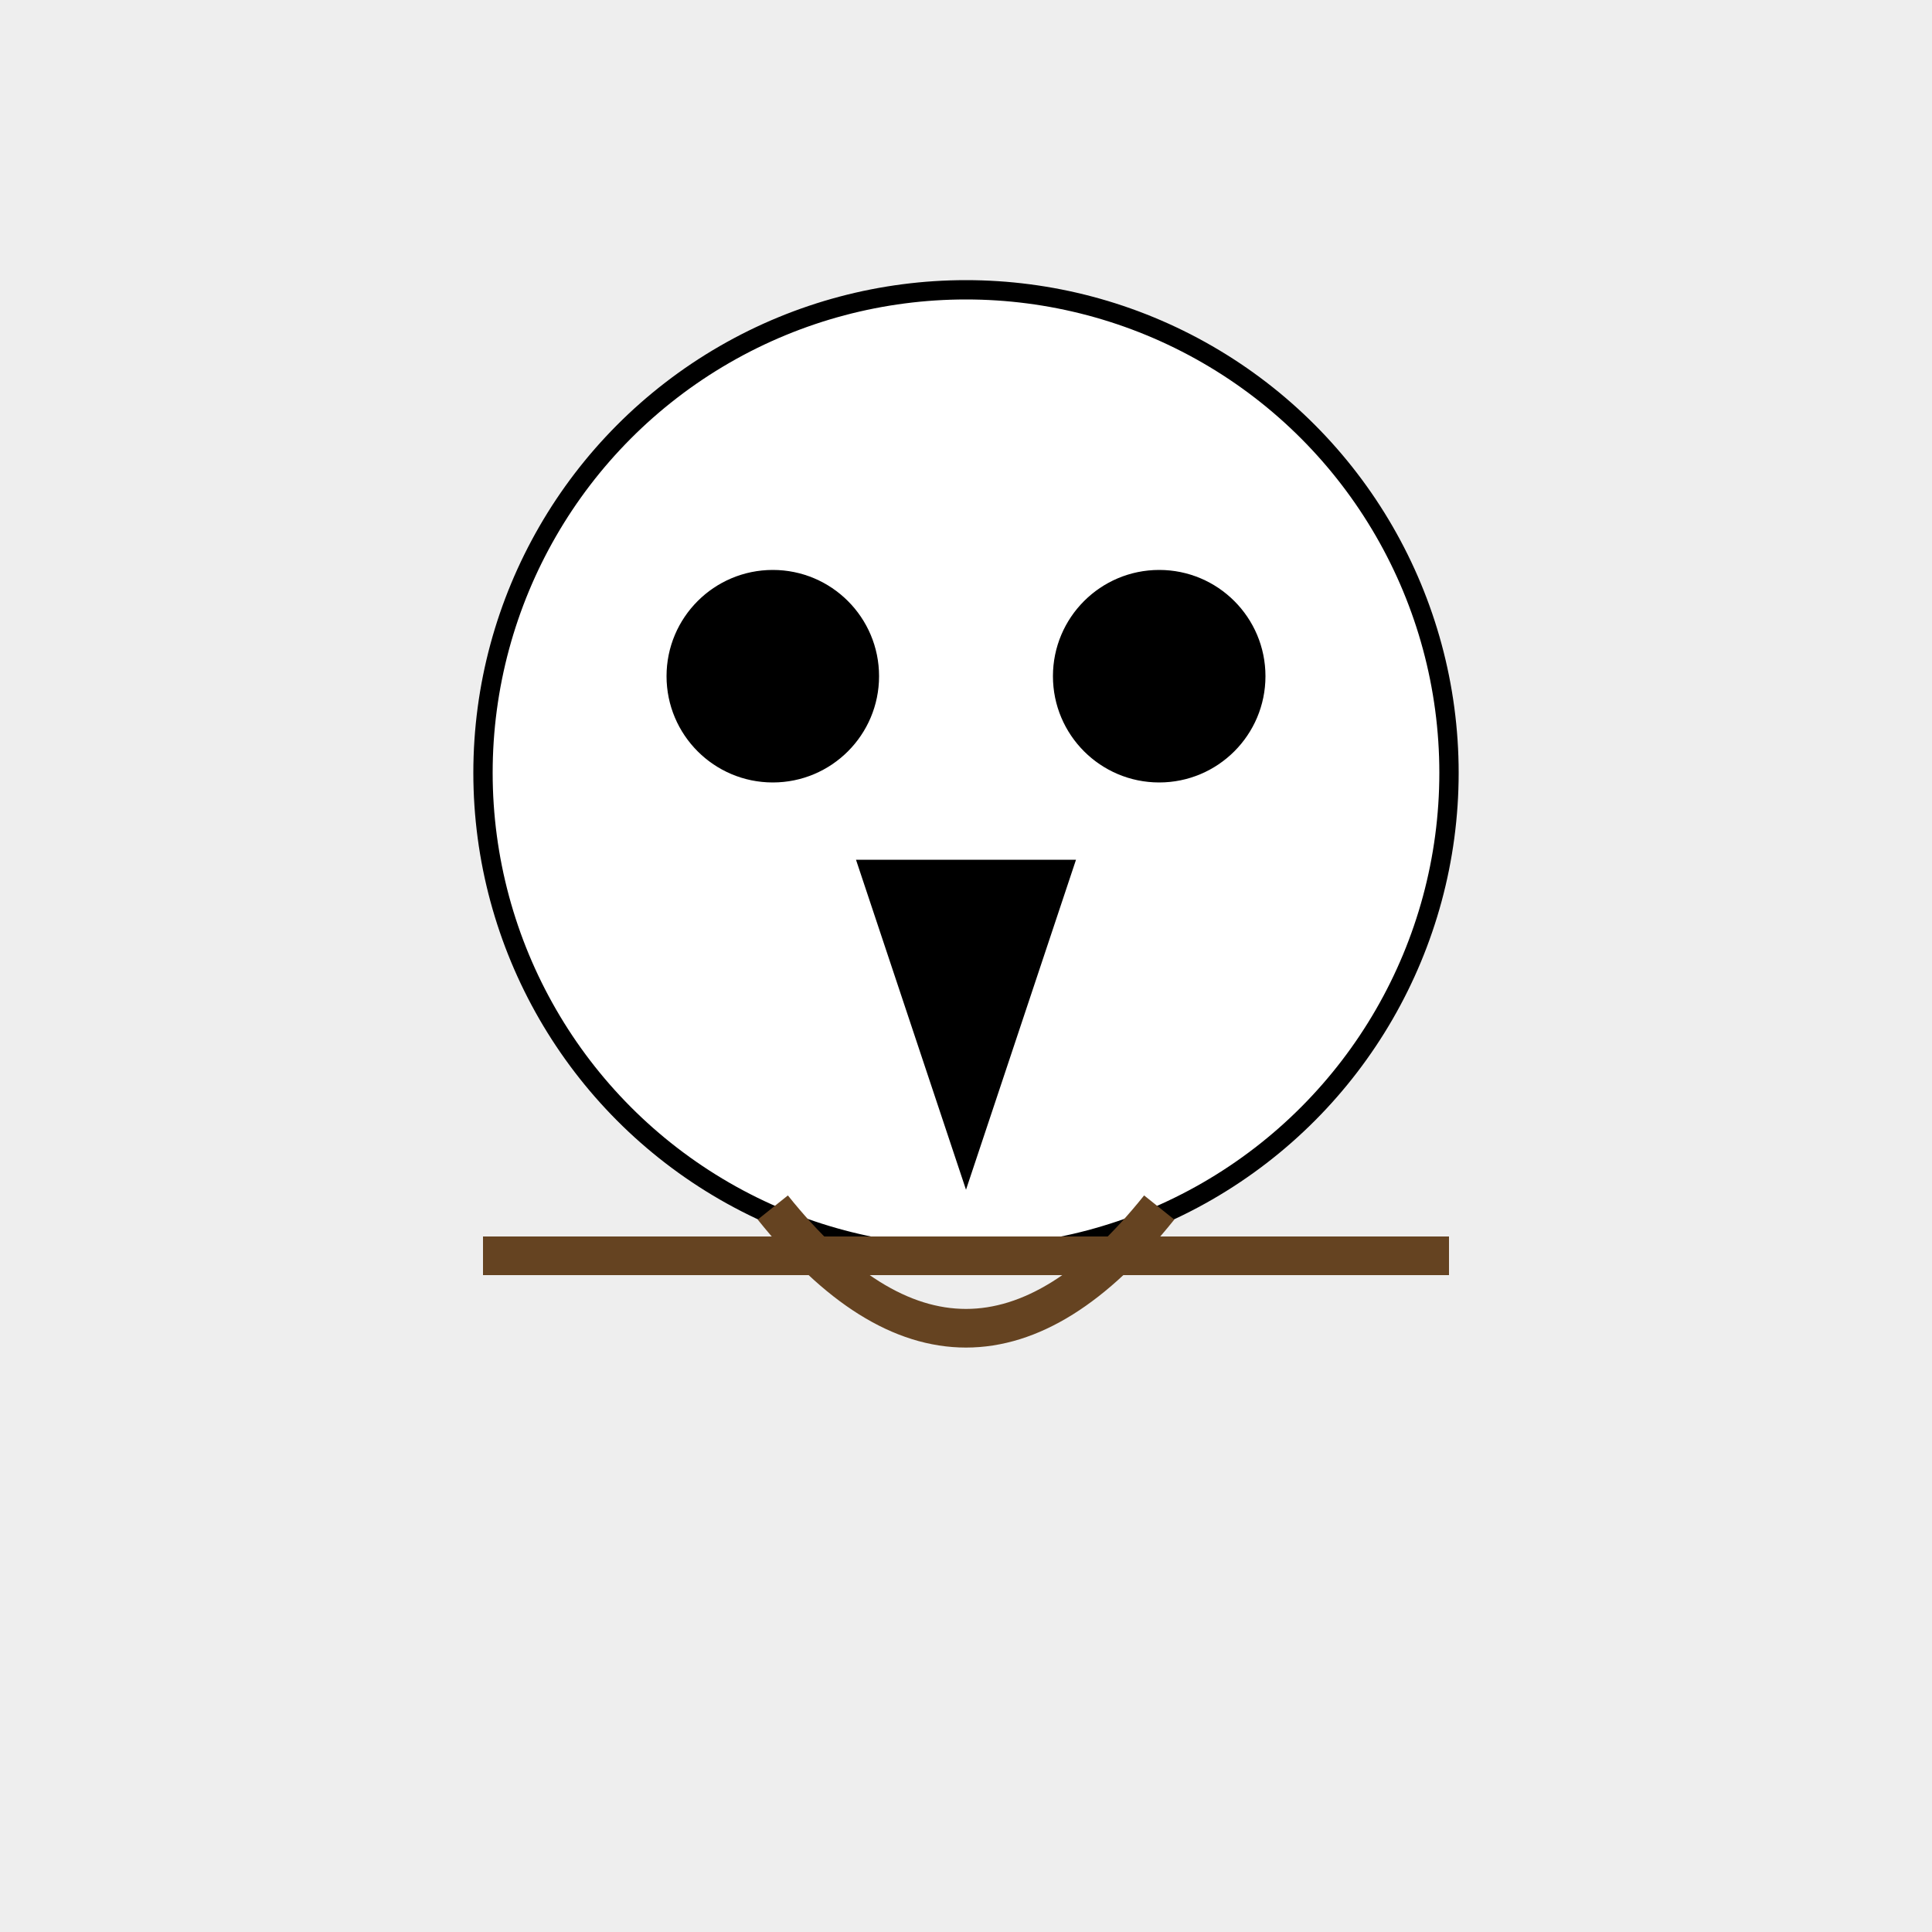 <svg width="200" height="200" xmlns="http://www.w3.org/2000/svg">
  <title>Barn Owl</title>
  <desc>Illustration of a barn owl sitting on a branch</desc>
  <style>
    .owl { fill: #fff; stroke: #000; stroke-width: 2; }
    .eye { fill: #000; }
  </style>
  <rect width="100%" height="100%" fill="#eee" />
  <g id="barn-owl" class="owl">
    <circle cx="100" cy="80" r="50"/>
    <circle cx="80" cy="70" r="10" class="eye"/>
    <circle cx="120" cy="70" r="10" class="eye"/>
    <polygon points="90,90 110,90 100,120" fill="#000" />
    <line x1="50" y1="130" x2="150" y2="130" stroke="#654321" stroke-width="4"/>
    <path d="M80,125 Q100,150 120,125" stroke="#654321" stroke-width="4" fill="none"/>
  </g>
</svg>
